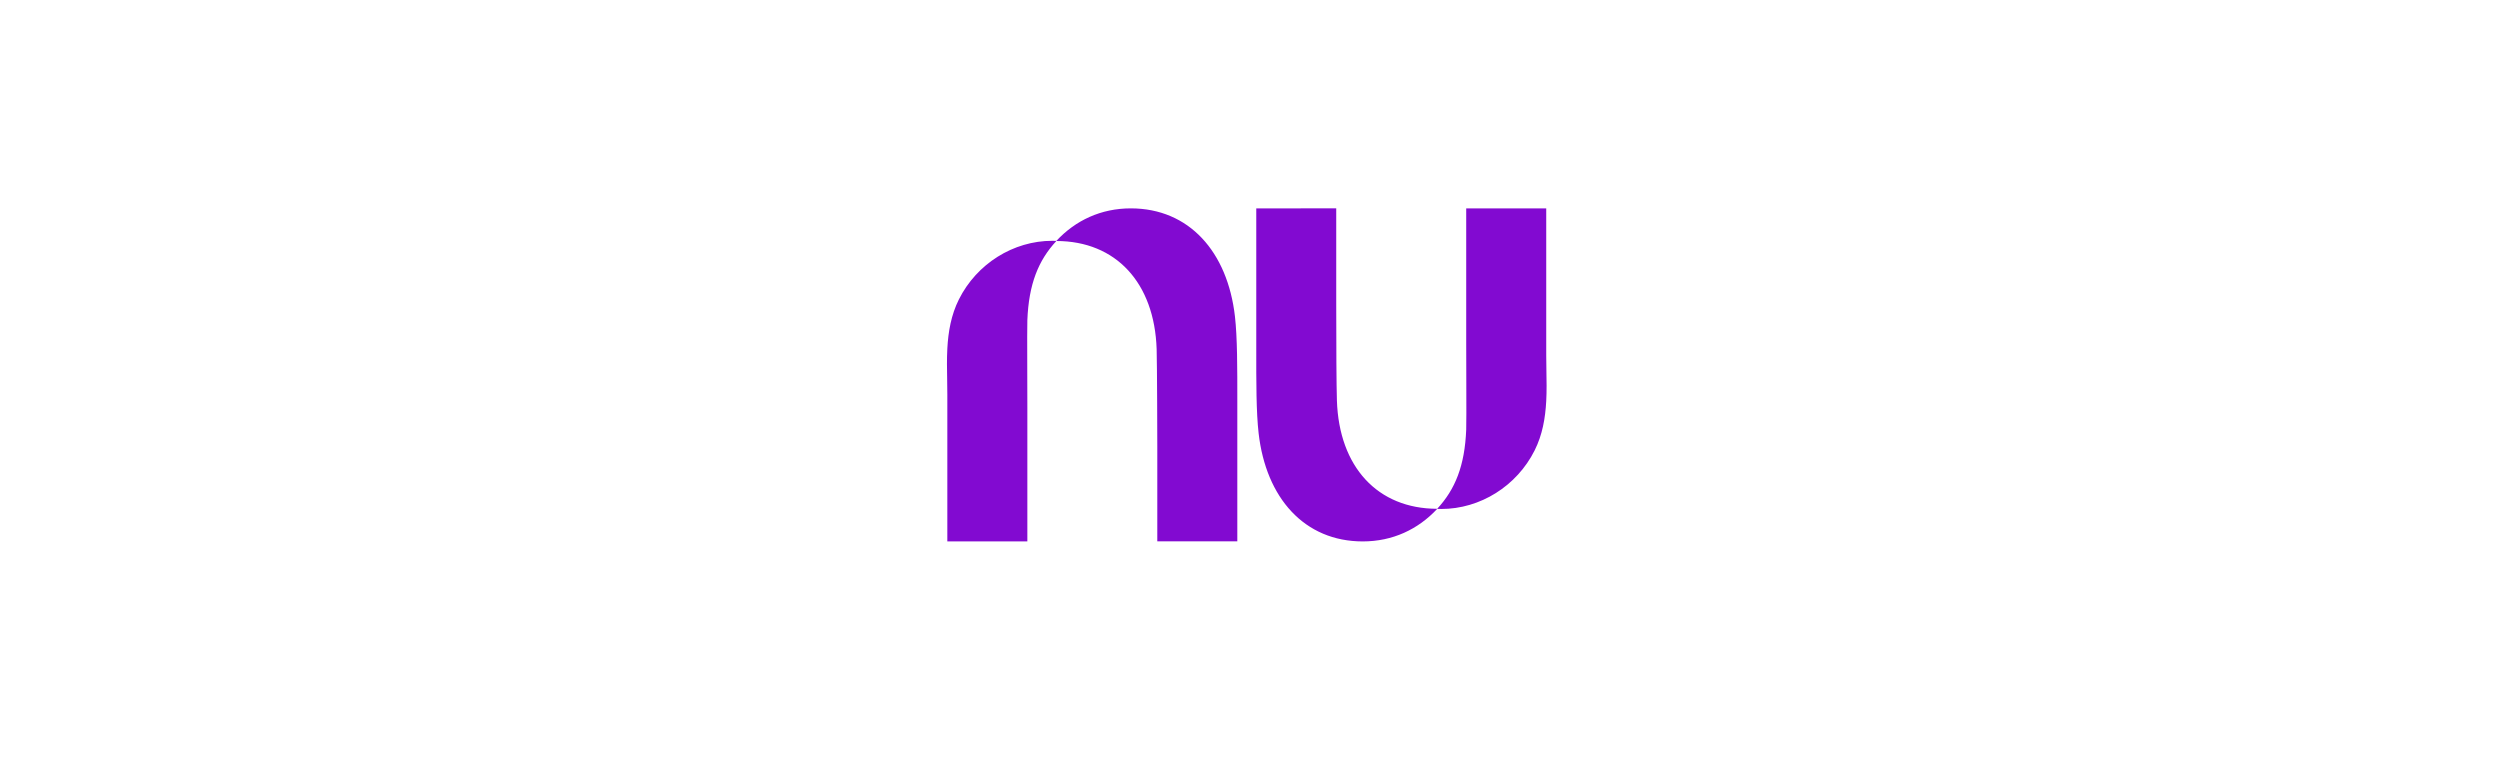<svg width="132" height="40" viewBox="0 0 132 40" fill="none" xmlns="http://www.w3.org/2000/svg">
<path d="M55.776 12.719C56.788 11.635 58.131 11.002 59.708 11.002C62.78 11.002 64.817 13.289 65.206 16.714C65.332 17.827 65.331 19.395 65.33 21.212C65.33 21.398 65.33 21.587 65.33 21.779V28.584H61.105V23.551C61.105 23.551 61.097 19.242 61.071 18.437C60.957 14.931 58.921 12.727 55.776 12.725C54.827 13.747 54.319 14.996 54.244 16.907C54.233 17.174 54.236 18.118 54.239 19.363C54.241 20.009 54.243 20.734 54.244 21.488C54.247 24.769 54.244 28.585 54.244 28.585H50.019V20.838C50.019 20.573 50.014 20.305 50.01 20.036C50 19.496 49.99 18.951 50.019 18.411C50.067 17.512 50.219 16.628 50.631 15.807C51.573 13.925 53.504 12.714 55.562 12.714C55.633 12.714 55.705 12.716 55.776 12.719Z" fill="#820AD1"/>
<path d="M81.641 21.177C81.67 20.637 81.66 20.093 81.65 19.552C81.646 19.283 81.641 19.016 81.641 18.75V11.003H77.416C77.416 11.003 77.413 14.819 77.416 18.1C77.417 18.854 77.419 19.58 77.421 20.225C77.424 21.47 77.427 22.415 77.416 22.681C77.341 24.592 76.833 25.842 75.884 26.864C72.739 26.861 70.703 24.658 70.589 21.151C70.564 20.346 70.553 18.348 70.553 16.034V11L66.331 11.004V17.81C66.331 18.001 66.331 18.19 66.331 18.376C66.329 20.193 66.328 21.761 66.455 22.874C66.844 26.3 68.88 28.587 71.953 28.587C73.529 28.587 74.872 27.953 75.884 26.869C75.955 26.872 76.027 26.874 76.099 26.874C78.156 26.874 80.087 25.663 81.029 23.781C81.441 22.96 81.593 22.076 81.641 21.177L81.641 21.177Z" fill="#820AD1"/>
</svg>
